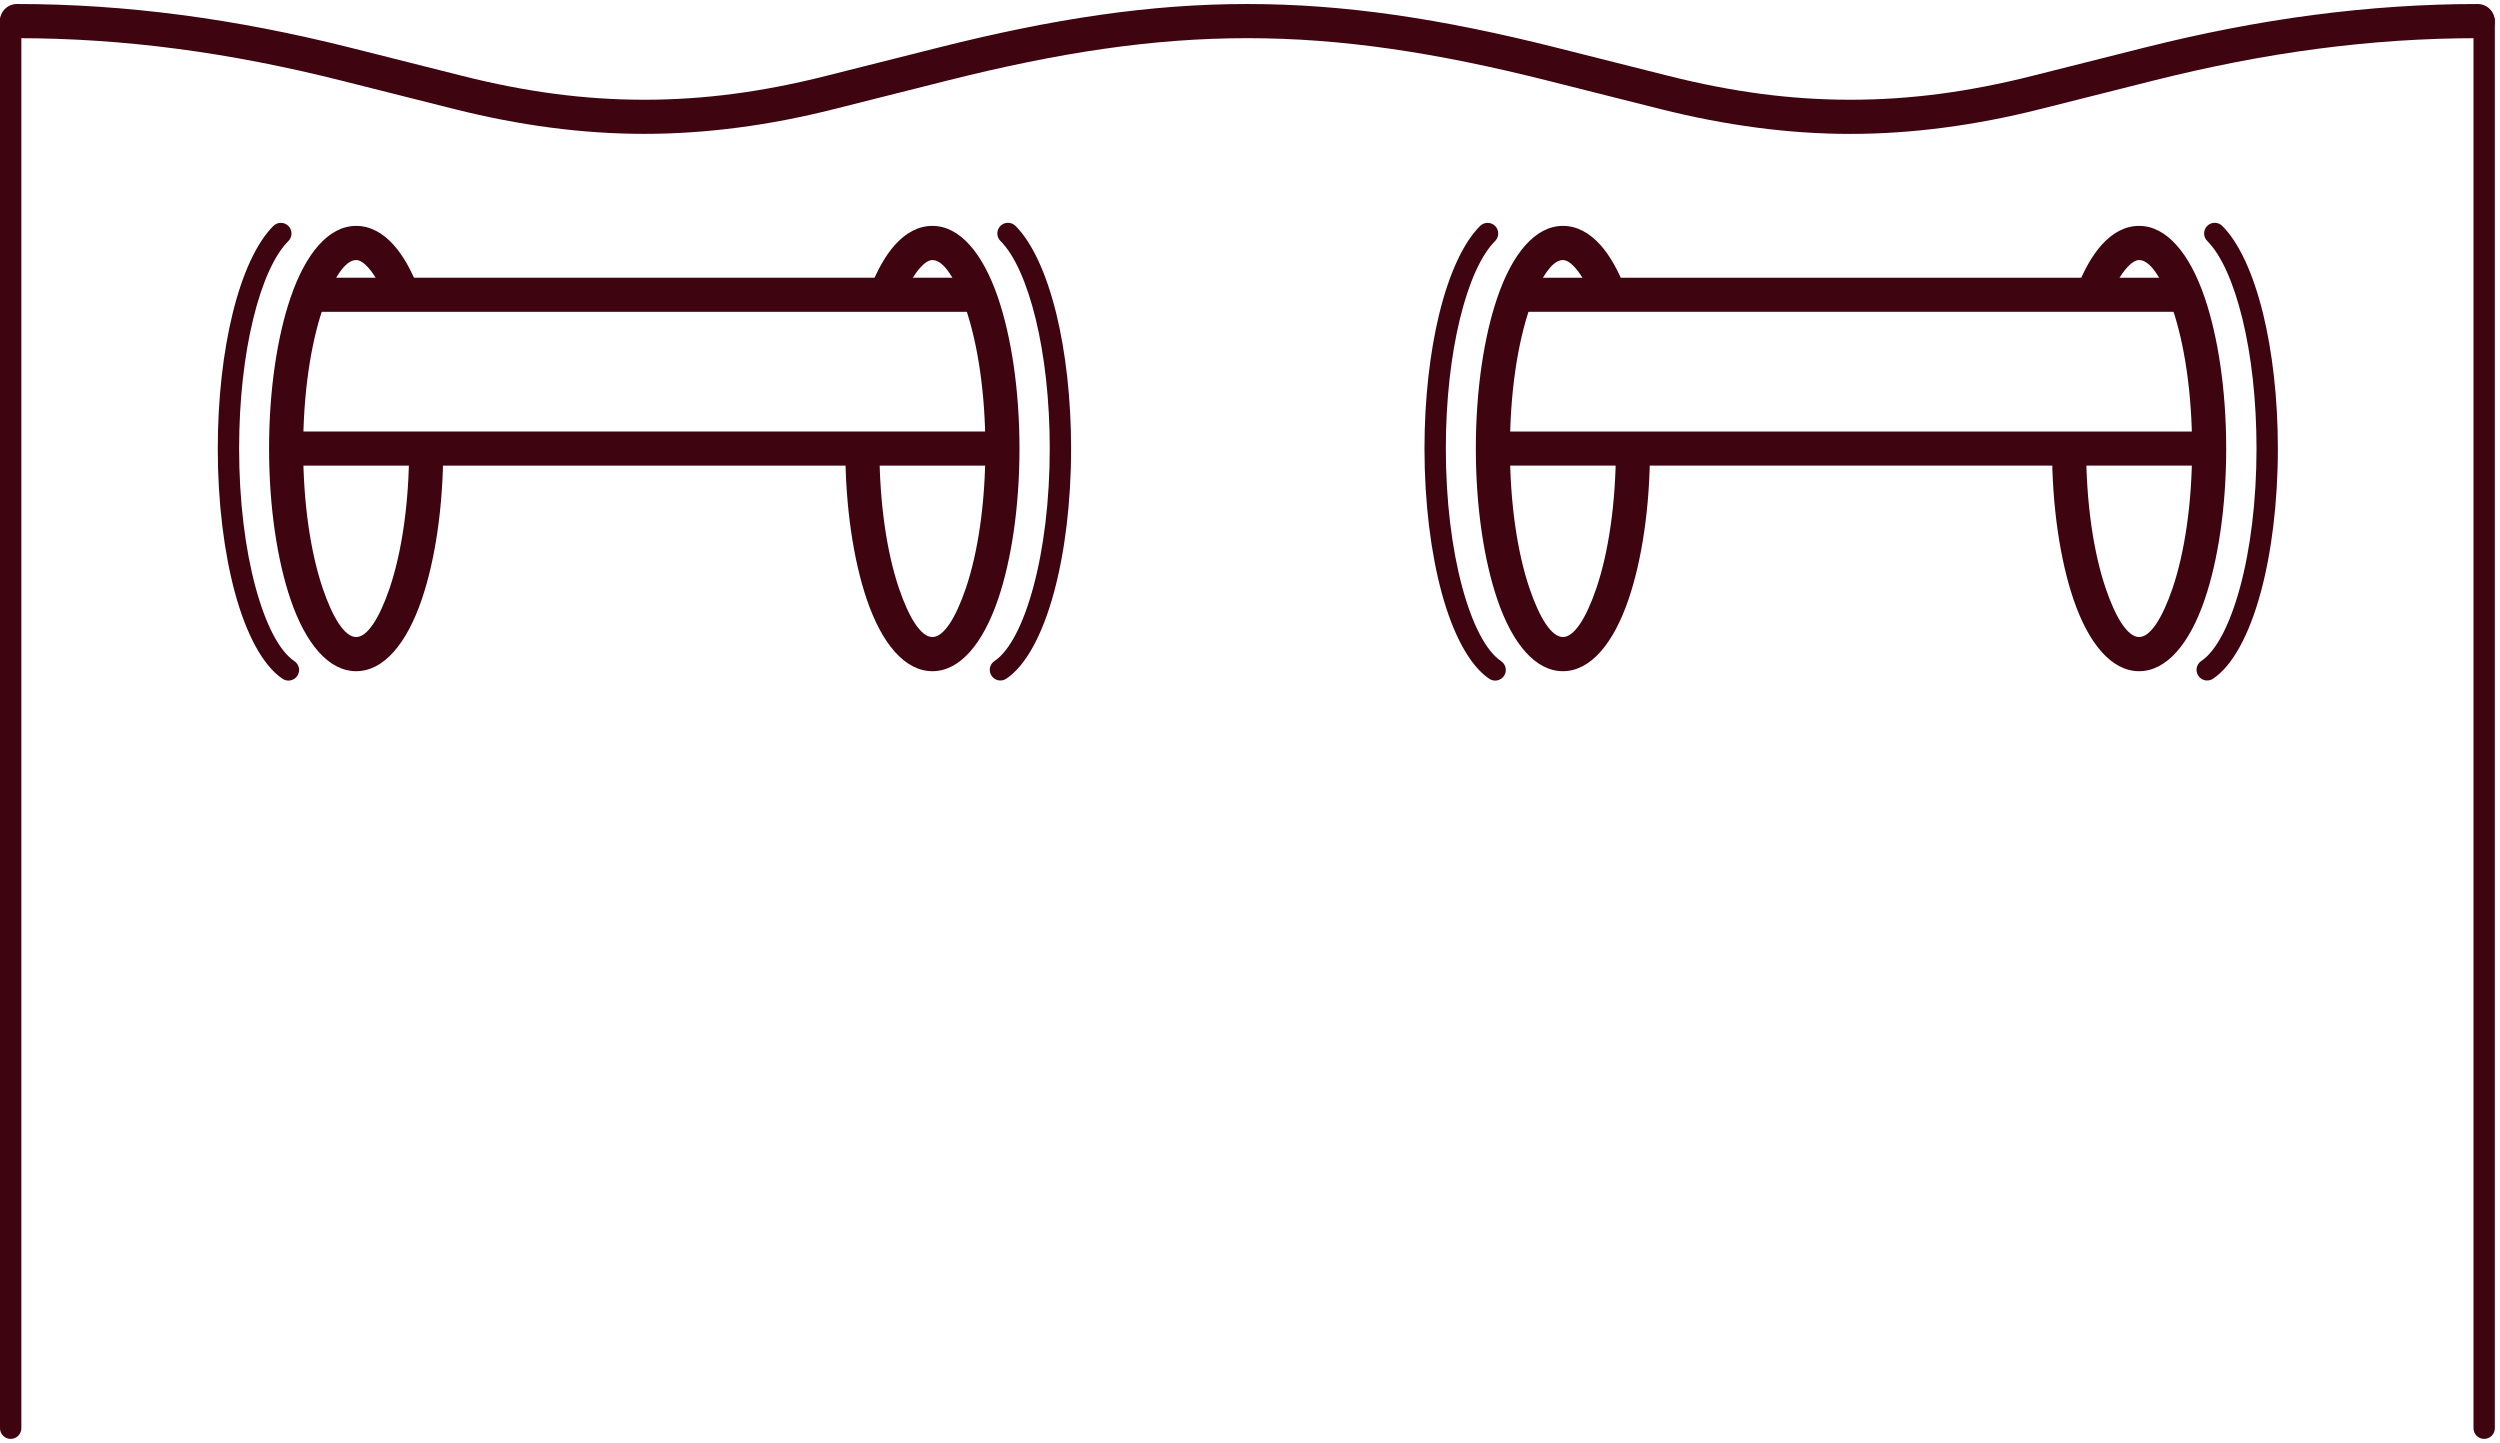 <svg height="277" viewBox="0 0 480 277" width="480" xmlns="http://www.w3.org/2000/svg"><g fill="#3e0410" fill-rule="evenodd" transform="translate(-1)"><path d="m476.72.77c1.81 0 3.28 1.47 3.28 3.28s-1.47 3.28-3.28 3.28c-10.23 0-20.4.68-30.68 2.03-10.3 1.35-20.81 3.4-31.66 6.13l-21.63 5.45c-6.26 1.58-12.39 2.76-18.47 3.56-6.11.8-12.08 1.21-18 1.21-5.91 0-11.88-.4-18-1.21-6.08-.8-12.21-1.99-18.47-3.56l-21.63-5.45c-21.6-5.44-39.66-8.16-57.69-8.16s-36.1 2.72-57.69 8.16l-21.63 5.45c-6.26 1.58-12.39 2.77-18.47 3.56-6.11.8-12.08 1.2-18 1.2-5.91 0-11.89-.4-18-1.2-6.08-.8-12.21-1.99-18.47-3.56l-21.63-5.45c-10.85-2.73-21.35-4.78-31.66-6.13-10.27-1.35-20.45-2.03-30.68-2.03-1.81 0-3.28-1.47-3.28-3.28s1.47-3.28 3.28-3.28c10.4 0 20.86.7 31.52 2.1 10.63 1.4 21.38 3.49 32.4 6.26l21.63 5.45c6.09 1.54 11.98 2.68 17.73 3.44 5.72.75 11.41 1.13 17.15 1.13s11.43-.38 17.15-1.13c5.75-.76 11.64-1.9 17.73-3.44l21.63-5.45c22.14-5.57 40.69-8.36 59.28-8.36 18.58 0 37.14 2.79 59.28 8.36l21.63 5.45c6.09 1.53 11.98 2.68 17.73 3.44 5.72.75 11.41 1.13 17.15 1.13s11.43-.38 17.15-1.13c5.75-.76 11.63-1.9 17.73-3.44l21.63-5.45c11.02-2.77 21.76-4.86 32.4-6.26 10.68-1.39 21.14-2.1 31.54-2.1zm-184.56 52.55h128.46v6.55h-128.46zm132.99 36.08h-137.51v-6.55h137.51zm-257.11-33.97c1.35-3.5 2.96-6.37 4.78-8.4 2.12-2.36 4.54-3.66 7.2-3.66 5.27 0 9.7 5.27 12.6 13.79 2.54 7.47 4.12 17.71 4.12 28.96s-1.57 21.49-4.12 28.96c-2.9 8.52-7.33 13.79-12.6 13.79s-9.7-5.27-12.6-13.79c-2.54-7.47-4.12-17.71-4.12-28.96h6.55c0 10.55 1.44 20.04 3.76 26.86 1.96 5.76 4.25 9.33 6.41 9.33 2.15 0 4.44-3.57 6.41-9.33 2.32-6.82 3.76-16.31 3.76-26.86s-1.44-20.04-3.76-26.86c-1.96-5.76-4.25-9.33-6.41-9.33-.7 0-1.49.52-2.34 1.46-1.26 1.4-2.45 3.58-3.52 6.37zm-81.94 30.69c0 11.25-1.57 21.49-4.12 28.96-2.9 8.52-7.33 13.79-12.6 13.79s-9.7-5.27-12.6-13.79c-2.54-7.47-4.12-17.71-4.12-28.96s1.57-21.49 4.12-28.96c2.9-8.52 7.33-13.79 12.6-13.79 2.66 0 5.08 1.3 7.2 3.66 1.82 2.03 3.43 4.89 4.78 8.4l-6.12 2.33c-1.07-2.79-2.27-4.97-3.52-6.37-.84-.94-1.64-1.46-2.34-1.46-2.15 0-4.44 3.57-6.41 9.33-2.32 6.82-3.76 16.31-3.76 26.86s1.44 20.04 3.76 26.86c1.96 5.76 4.25 9.33 6.41 9.33 2.15 0 4.44-3.57 6.41-9.33 2.32-6.82 3.76-16.31 3.76-26.86z"/><path d="m60.47 53.32h128.46v6.55h-128.46zm132.98 36.08h-137.5v-6.55h137.51v6.55z"/><path d="m193.09 46.27c-.8-.79-.8-2.09-.01-2.89s2.09-.8 2.89-.01c3.23 3.22 5.97 9.21 7.85 16.9 1.78 7.31 2.83 16.24 2.83 25.84 0 10.43-1.23 20.06-3.3 27.67-2.19 8.07-5.38 14.02-9.14 16.53-.94.63-2.21.38-2.83-.56-.63-.94-.38-2.21.56-2.83 2.91-1.95 5.53-7.07 7.46-14.2 1.97-7.28 3.15-16.53 3.15-26.61 0-9.31-1-17.9-2.7-24.88-1.7-6.96-4.06-12.27-6.76-14.96zm-139.6-2.89c.8-.79 2.09-.79 2.89.01.79.8.79 2.09-.01 2.89-2.7 2.69-5.06 7.99-6.76 14.97s-2.7 15.57-2.7 24.88c0 10.08 1.18 19.33 3.15 26.61 1.93 7.13 4.55 12.25 7.46 14.2.94.63 1.19 1.9.56 2.83-.63.94-1.9 1.19-2.83.56-3.75-2.52-6.95-8.47-9.14-16.53-2.06-7.61-3.3-17.23-3.3-27.67 0-9.6 1.05-18.53 2.83-25.84 1.88-7.71 4.61-13.69 7.85-16.91zm346.24 12.05c1.34-3.5 2.96-6.37 4.78-8.4 2.12-2.36 4.54-3.66 7.2-3.66 5.27 0 9.7 5.27 12.6 13.79 2.54 7.47 4.12 17.71 4.12 28.96s-1.57 21.49-4.12 28.96c-2.9 8.52-7.33 13.79-12.6 13.79s-9.7-5.27-12.6-13.79c-2.54-7.47-4.12-17.71-4.12-28.96h6.55c0 10.55 1.44 20.04 3.76 26.86 1.96 5.76 4.25 9.33 6.41 9.33 2.15 0 4.44-3.57 6.41-9.33 2.32-6.82 3.76-16.31 3.76-26.86s-1.44-20.04-3.76-26.86c-1.96-5.76-4.25-9.33-6.41-9.33-.7 0-1.49.52-2.34 1.46-1.26 1.4-2.45 3.58-3.52 6.37zm-81.93 30.69c0 11.25-1.57 21.49-4.12 28.96-2.9 8.52-7.33 13.79-12.6 13.79s-9.7-5.27-12.6-13.79c-2.54-7.47-4.12-17.71-4.12-28.96s1.57-21.49 4.12-28.96c2.9-8.52 7.33-13.79 12.6-13.79 2.66 0 5.08 1.3 7.2 3.66 1.82 2.03 3.43 4.89 4.78 8.4l-6.12 2.33c-1.07-2.79-2.27-4.97-3.52-6.37-.84-.94-1.64-1.46-2.34-1.46-2.15 0-4.44 3.57-6.41 9.33-2.32 6.82-3.76 16.31-3.76 26.86s1.44 20.04 3.76 26.86c1.96 5.76 4.25 9.33 6.41 9.33 2.15 0 4.44-3.57 6.41-9.33 2.32-6.82 3.76-16.31 3.76-26.86z"/><path d="m424.79 46.27c-.8-.79-.8-2.09-.01-2.89s2.09-.8 2.89-.01c3.23 3.22 5.97 9.21 7.85 16.9 1.78 7.31 2.83 16.24 2.83 25.84 0 10.43-1.23 20.06-3.3 27.67-2.19 8.07-5.38 14.02-9.14 16.53-.94.63-2.21.38-2.83-.56-.63-.94-.38-2.21.56-2.83 2.91-1.95 5.53-7.07 7.46-14.2 1.97-7.28 3.15-16.53 3.15-26.61 0-9.31-1-17.9-2.7-24.88-1.7-6.96-4.06-12.27-6.76-14.96zm-139.61-2.89c.8-.79 2.09-.79 2.89.01.79.8.79 2.09-.01 2.89-2.7 2.69-5.06 7.99-6.76 14.97s-2.7 15.57-2.7 24.88c0 10.08 1.18 19.33 3.15 26.61 1.93 7.13 4.55 12.25 7.46 14.2.94.63 1.19 1.9.56 2.83-.63.94-1.9 1.19-2.83.56-3.75-2.52-6.95-8.47-9.14-16.53-2.06-7.61-3.3-17.23-3.3-27.67 0-9.6 1.05-18.53 2.83-25.84 1.88-7.71 4.62-13.69 7.85-16.91zm-284.18-39.33c0-1.13.92-2.05 2.05-2.05s2.05.92 2.05 2.05v270.17c0 1.13-.92 2.05-2.05 2.05s-2.05-.92-2.05-2.05zm474.91 0c0-1.13.92-2.05 2.05-2.05s2.05.92 2.05 2.05v270.17c0 1.13-.92 2.05-2.05 2.05s-2.05-.92-2.05-2.05z"/></g></svg>